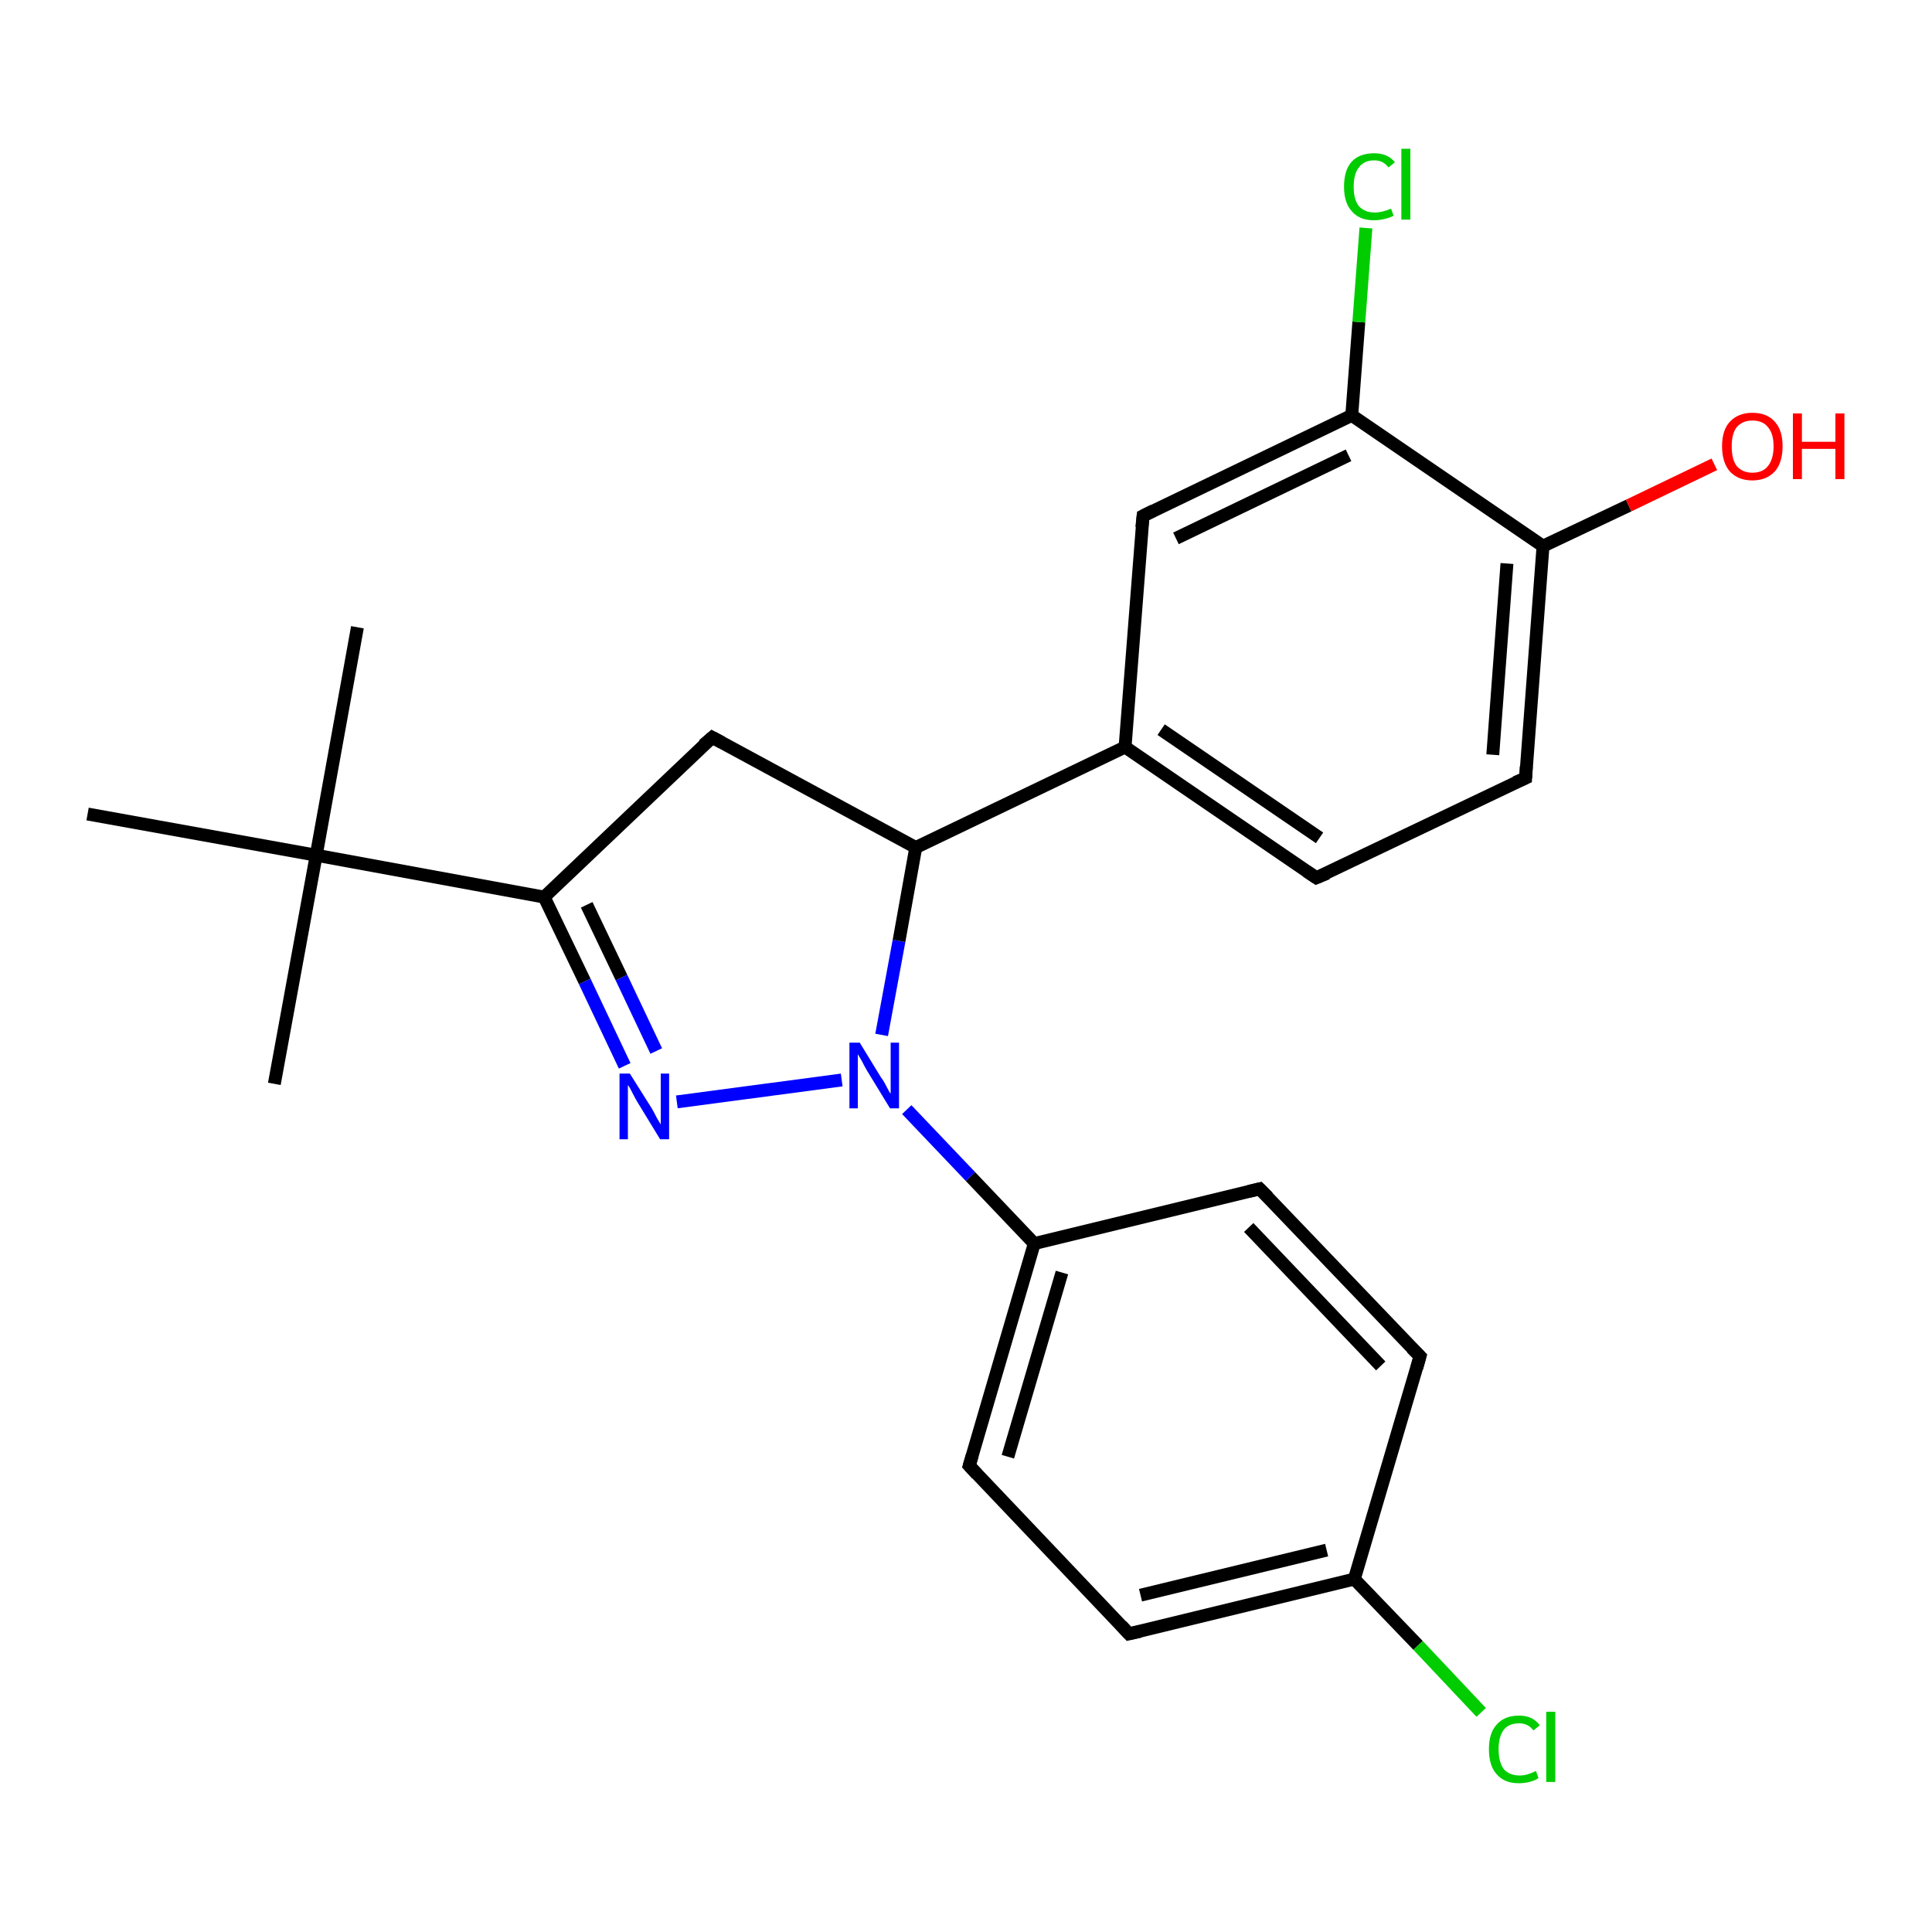 <?xml version='1.0' encoding='iso-8859-1'?>
<svg version='1.1' baseProfile='full'
              xmlns='http://www.w3.org/2000/svg'
                      xmlns:rdkit='http://www.rdkit.org/xml'
                      xmlns:xlink='http://www.w3.org/1999/xlink'
                  xml:space='preserve'
width='300px' height='300px' viewBox='0 0 300 300'>
<!-- END OF HEADER -->
<rect style='opacity:1.0;fill:#FFFFFF;stroke:none' width='300.0' height='300.0' x='0.0' y='0.0'> </rect>
<path class='bond-0 atom-0 atom-1' d='M 55.5,97.4 L 49.1,132.8' style='fill:none;fill-rule:evenodd;stroke:#000000;stroke-width:2.0px;stroke-linecap:butt;stroke-linejoin:miter;stroke-opacity:1' />
<path class='bond-1 atom-1 atom-2' d='M 49.1,132.8 L 42.6,168.3' style='fill:none;fill-rule:evenodd;stroke:#000000;stroke-width:2.0px;stroke-linecap:butt;stroke-linejoin:miter;stroke-opacity:1' />
<path class='bond-2 atom-1 atom-3' d='M 49.1,132.8 L 13.6,126.4' style='fill:none;fill-rule:evenodd;stroke:#000000;stroke-width:2.0px;stroke-linecap:butt;stroke-linejoin:miter;stroke-opacity:1' />
<path class='bond-3 atom-1 atom-4' d='M 49.1,132.8 L 84.5,139.3' style='fill:none;fill-rule:evenodd;stroke:#000000;stroke-width:2.0px;stroke-linecap:butt;stroke-linejoin:miter;stroke-opacity:1' />
<path class='bond-4 atom-4 atom-5' d='M 84.5,139.3 L 90.8,152.4' style='fill:none;fill-rule:evenodd;stroke:#000000;stroke-width:2.0px;stroke-linecap:butt;stroke-linejoin:miter;stroke-opacity:1' />
<path class='bond-4 atom-4 atom-5' d='M 90.8,152.4 L 97.0,165.5' style='fill:none;fill-rule:evenodd;stroke:#0000FF;stroke-width:2.0px;stroke-linecap:butt;stroke-linejoin:miter;stroke-opacity:1' />
<path class='bond-4 atom-4 atom-5' d='M 91.1,140.5 L 96.5,151.8' style='fill:none;fill-rule:evenodd;stroke:#000000;stroke-width:2.0px;stroke-linecap:butt;stroke-linejoin:miter;stroke-opacity:1' />
<path class='bond-4 atom-4 atom-5' d='M 96.5,151.8 L 101.9,163.2' style='fill:none;fill-rule:evenodd;stroke:#0000FF;stroke-width:2.0px;stroke-linecap:butt;stroke-linejoin:miter;stroke-opacity:1' />
<path class='bond-5 atom-5 atom-6' d='M 105.1,171.1 L 130.7,167.7' style='fill:none;fill-rule:evenodd;stroke:#0000FF;stroke-width:2.0px;stroke-linecap:butt;stroke-linejoin:miter;stroke-opacity:1' />
<path class='bond-6 atom-6 atom-7' d='M 136.9,160.7 L 139.6,146.1' style='fill:none;fill-rule:evenodd;stroke:#0000FF;stroke-width:2.0px;stroke-linecap:butt;stroke-linejoin:miter;stroke-opacity:1' />
<path class='bond-6 atom-6 atom-7' d='M 139.6,146.1 L 142.2,131.6' style='fill:none;fill-rule:evenodd;stroke:#000000;stroke-width:2.0px;stroke-linecap:butt;stroke-linejoin:miter;stroke-opacity:1' />
<path class='bond-7 atom-7 atom-8' d='M 142.2,131.6 L 110.6,114.5' style='fill:none;fill-rule:evenodd;stroke:#000000;stroke-width:2.0px;stroke-linecap:butt;stroke-linejoin:miter;stroke-opacity:1' />
<path class='bond-8 atom-7 atom-9' d='M 142.2,131.6 L 174.7,116.0' style='fill:none;fill-rule:evenodd;stroke:#000000;stroke-width:2.0px;stroke-linecap:butt;stroke-linejoin:miter;stroke-opacity:1' />
<path class='bond-9 atom-9 atom-10' d='M 174.7,116.0 L 204.4,136.3' style='fill:none;fill-rule:evenodd;stroke:#000000;stroke-width:2.0px;stroke-linecap:butt;stroke-linejoin:miter;stroke-opacity:1' />
<path class='bond-9 atom-9 atom-10' d='M 180.3,113.3 L 204.9,130.1' style='fill:none;fill-rule:evenodd;stroke:#000000;stroke-width:2.0px;stroke-linecap:butt;stroke-linejoin:miter;stroke-opacity:1' />
<path class='bond-10 atom-10 atom-11' d='M 204.4,136.3 L 236.9,120.8' style='fill:none;fill-rule:evenodd;stroke:#000000;stroke-width:2.0px;stroke-linecap:butt;stroke-linejoin:miter;stroke-opacity:1' />
<path class='bond-11 atom-11 atom-12' d='M 236.9,120.8 L 239.6,84.8' style='fill:none;fill-rule:evenodd;stroke:#000000;stroke-width:2.0px;stroke-linecap:butt;stroke-linejoin:miter;stroke-opacity:1' />
<path class='bond-11 atom-11 atom-12' d='M 231.8,117.2 L 234.0,87.5' style='fill:none;fill-rule:evenodd;stroke:#000000;stroke-width:2.0px;stroke-linecap:butt;stroke-linejoin:miter;stroke-opacity:1' />
<path class='bond-12 atom-12 atom-13' d='M 239.6,84.8 L 252.9,78.5' style='fill:none;fill-rule:evenodd;stroke:#000000;stroke-width:2.0px;stroke-linecap:butt;stroke-linejoin:miter;stroke-opacity:1' />
<path class='bond-12 atom-12 atom-13' d='M 252.9,78.5 L 266.2,72.1' style='fill:none;fill-rule:evenodd;stroke:#FF0000;stroke-width:2.0px;stroke-linecap:butt;stroke-linejoin:miter;stroke-opacity:1' />
<path class='bond-13 atom-12 atom-14' d='M 239.6,84.8 L 209.9,64.5' style='fill:none;fill-rule:evenodd;stroke:#000000;stroke-width:2.0px;stroke-linecap:butt;stroke-linejoin:miter;stroke-opacity:1' />
<path class='bond-14 atom-14 atom-15' d='M 209.9,64.5 L 211.0,50.0' style='fill:none;fill-rule:evenodd;stroke:#000000;stroke-width:2.0px;stroke-linecap:butt;stroke-linejoin:miter;stroke-opacity:1' />
<path class='bond-14 atom-14 atom-15' d='M 211.0,50.0 L 212.1,35.4' style='fill:none;fill-rule:evenodd;stroke:#00CC00;stroke-width:2.0px;stroke-linecap:butt;stroke-linejoin:miter;stroke-opacity:1' />
<path class='bond-15 atom-14 atom-16' d='M 209.9,64.5 L 177.5,80.1' style='fill:none;fill-rule:evenodd;stroke:#000000;stroke-width:2.0px;stroke-linecap:butt;stroke-linejoin:miter;stroke-opacity:1' />
<path class='bond-15 atom-14 atom-16' d='M 209.4,70.7 L 182.6,83.6' style='fill:none;fill-rule:evenodd;stroke:#000000;stroke-width:2.0px;stroke-linecap:butt;stroke-linejoin:miter;stroke-opacity:1' />
<path class='bond-16 atom-6 atom-17' d='M 140.8,172.3 L 150.7,182.7' style='fill:none;fill-rule:evenodd;stroke:#0000FF;stroke-width:2.0px;stroke-linecap:butt;stroke-linejoin:miter;stroke-opacity:1' />
<path class='bond-16 atom-6 atom-17' d='M 150.7,182.7 L 160.6,193.1' style='fill:none;fill-rule:evenodd;stroke:#000000;stroke-width:2.0px;stroke-linecap:butt;stroke-linejoin:miter;stroke-opacity:1' />
<path class='bond-17 atom-17 atom-18' d='M 160.6,193.1 L 150.5,227.6' style='fill:none;fill-rule:evenodd;stroke:#000000;stroke-width:2.0px;stroke-linecap:butt;stroke-linejoin:miter;stroke-opacity:1' />
<path class='bond-17 atom-17 atom-18' d='M 164.9,197.6 L 156.5,226.2' style='fill:none;fill-rule:evenodd;stroke:#000000;stroke-width:2.0px;stroke-linecap:butt;stroke-linejoin:miter;stroke-opacity:1' />
<path class='bond-18 atom-18 atom-19' d='M 150.5,227.6 L 175.3,253.7' style='fill:none;fill-rule:evenodd;stroke:#000000;stroke-width:2.0px;stroke-linecap:butt;stroke-linejoin:miter;stroke-opacity:1' />
<path class='bond-19 atom-19 atom-20' d='M 175.3,253.7 L 210.3,245.2' style='fill:none;fill-rule:evenodd;stroke:#000000;stroke-width:2.0px;stroke-linecap:butt;stroke-linejoin:miter;stroke-opacity:1' />
<path class='bond-19 atom-19 atom-20' d='M 177.1,247.7 L 206.0,240.7' style='fill:none;fill-rule:evenodd;stroke:#000000;stroke-width:2.0px;stroke-linecap:butt;stroke-linejoin:miter;stroke-opacity:1' />
<path class='bond-20 atom-20 atom-21' d='M 210.3,245.2 L 220.2,255.5' style='fill:none;fill-rule:evenodd;stroke:#000000;stroke-width:2.0px;stroke-linecap:butt;stroke-linejoin:miter;stroke-opacity:1' />
<path class='bond-20 atom-20 atom-21' d='M 220.2,255.5 L 230.0,265.9' style='fill:none;fill-rule:evenodd;stroke:#00CC00;stroke-width:2.0px;stroke-linecap:butt;stroke-linejoin:miter;stroke-opacity:1' />
<path class='bond-21 atom-20 atom-22' d='M 210.3,245.2 L 220.5,210.6' style='fill:none;fill-rule:evenodd;stroke:#000000;stroke-width:2.0px;stroke-linecap:butt;stroke-linejoin:miter;stroke-opacity:1' />
<path class='bond-22 atom-22 atom-23' d='M 220.5,210.6 L 195.6,184.6' style='fill:none;fill-rule:evenodd;stroke:#000000;stroke-width:2.0px;stroke-linecap:butt;stroke-linejoin:miter;stroke-opacity:1' />
<path class='bond-22 atom-22 atom-23' d='M 214.4,212.1 L 193.9,190.6' style='fill:none;fill-rule:evenodd;stroke:#000000;stroke-width:2.0px;stroke-linecap:butt;stroke-linejoin:miter;stroke-opacity:1' />
<path class='bond-23 atom-8 atom-4' d='M 110.6,114.5 L 84.5,139.3' style='fill:none;fill-rule:evenodd;stroke:#000000;stroke-width:2.0px;stroke-linecap:butt;stroke-linejoin:miter;stroke-opacity:1' />
<path class='bond-24 atom-16 atom-9' d='M 177.5,80.1 L 174.7,116.0' style='fill:none;fill-rule:evenodd;stroke:#000000;stroke-width:2.0px;stroke-linecap:butt;stroke-linejoin:miter;stroke-opacity:1' />
<path class='bond-25 atom-23 atom-17' d='M 195.6,184.6 L 160.6,193.1' style='fill:none;fill-rule:evenodd;stroke:#000000;stroke-width:2.0px;stroke-linecap:butt;stroke-linejoin:miter;stroke-opacity:1' />
<path d='M 112.1,115.3 L 110.6,114.5 L 109.2,115.7' style='fill:none;stroke:#000000;stroke-width:2.0px;stroke-linecap:butt;stroke-linejoin:miter;stroke-opacity:1;' />
<path d='M 202.9,135.3 L 204.4,136.3 L 206.1,135.6' style='fill:none;stroke:#000000;stroke-width:2.0px;stroke-linecap:butt;stroke-linejoin:miter;stroke-opacity:1;' />
<path d='M 235.3,121.5 L 236.9,120.8 L 237.0,119.0' style='fill:none;stroke:#000000;stroke-width:2.0px;stroke-linecap:butt;stroke-linejoin:miter;stroke-opacity:1;' />
<path d='M 179.1,79.3 L 177.5,80.1 L 177.3,81.9' style='fill:none;stroke:#000000;stroke-width:2.0px;stroke-linecap:butt;stroke-linejoin:miter;stroke-opacity:1;' />
<path d='M 151.0,225.9 L 150.5,227.6 L 151.7,228.9' style='fill:none;stroke:#000000;stroke-width:2.0px;stroke-linecap:butt;stroke-linejoin:miter;stroke-opacity:1;' />
<path d='M 174.1,252.4 L 175.3,253.7 L 177.1,253.3' style='fill:none;stroke:#000000;stroke-width:2.0px;stroke-linecap:butt;stroke-linejoin:miter;stroke-opacity:1;' />
<path d='M 220.0,212.4 L 220.5,210.6 L 219.2,209.3' style='fill:none;stroke:#000000;stroke-width:2.0px;stroke-linecap:butt;stroke-linejoin:miter;stroke-opacity:1;' />
<path d='M 196.9,185.9 L 195.6,184.6 L 193.9,185.0' style='fill:none;stroke:#000000;stroke-width:2.0px;stroke-linecap:butt;stroke-linejoin:miter;stroke-opacity:1;' />
<path class='atom-5' d='M 97.8 166.7
L 101.2 172.1
Q 101.5 172.6, 102.0 173.6
Q 102.6 174.6, 102.6 174.6
L 102.6 166.7
L 103.9 166.7
L 103.9 176.9
L 102.5 176.9
L 98.9 171.0
Q 98.5 170.3, 98.1 169.5
Q 97.7 168.7, 97.5 168.5
L 97.5 176.9
L 96.2 176.9
L 96.2 166.7
L 97.8 166.7
' fill='#0000FF'/>
<path class='atom-6' d='M 133.5 161.9
L 136.8 167.3
Q 137.2 167.8, 137.7 168.8
Q 138.2 169.8, 138.3 169.8
L 138.3 161.9
L 139.6 161.9
L 139.6 172.1
L 138.2 172.1
L 134.6 166.2
Q 134.2 165.5, 133.8 164.7
Q 133.3 163.9, 133.2 163.7
L 133.2 172.1
L 131.9 172.1
L 131.9 161.9
L 133.5 161.9
' fill='#0000FF'/>
<path class='atom-13' d='M 267.4 69.3
Q 267.4 66.8, 268.6 65.5
Q 269.9 64.1, 272.1 64.1
Q 274.4 64.1, 275.6 65.5
Q 276.8 66.8, 276.8 69.3
Q 276.8 71.8, 275.6 73.2
Q 274.3 74.6, 272.1 74.6
Q 269.9 74.6, 268.6 73.2
Q 267.4 71.8, 267.4 69.3
M 272.1 73.4
Q 273.7 73.4, 274.5 72.4
Q 275.4 71.3, 275.4 69.3
Q 275.4 67.3, 274.5 66.3
Q 273.7 65.3, 272.1 65.3
Q 270.6 65.3, 269.7 66.3
Q 268.9 67.3, 268.9 69.3
Q 268.9 71.4, 269.7 72.4
Q 270.6 73.4, 272.1 73.4
' fill='#FF0000'/>
<path class='atom-13' d='M 278.4 64.2
L 279.8 64.2
L 279.8 68.6
L 285.0 68.6
L 285.0 64.2
L 286.4 64.2
L 286.4 74.4
L 285.0 74.4
L 285.0 69.7
L 279.8 69.7
L 279.8 74.4
L 278.4 74.4
L 278.4 64.2
' fill='#FF0000'/>
<path class='atom-15' d='M 208.7 29.0
Q 208.7 26.4, 209.9 25.1
Q 211.1 23.8, 213.4 23.8
Q 215.5 23.8, 216.6 25.2
L 215.6 26.0
Q 214.8 24.9, 213.4 24.9
Q 211.8 24.9, 211.0 26.0
Q 210.2 27.0, 210.2 29.0
Q 210.2 31.0, 211.0 32.0
Q 211.9 33.0, 213.5 33.0
Q 214.6 33.0, 216.0 32.4
L 216.4 33.5
Q 215.8 33.8, 215.0 34.0
Q 214.2 34.2, 213.3 34.2
Q 211.1 34.2, 209.9 32.8
Q 208.7 31.5, 208.7 29.0
' fill='#00CC00'/>
<path class='atom-15' d='M 217.6 23.1
L 219.0 23.1
L 219.0 34.1
L 217.6 34.1
L 217.6 23.1
' fill='#00CC00'/>
<path class='atom-21' d='M 231.2 271.6
Q 231.2 269.1, 232.4 267.8
Q 233.6 266.4, 235.9 266.4
Q 238.0 266.4, 239.1 267.9
L 238.1 268.7
Q 237.3 267.6, 235.9 267.6
Q 234.3 267.6, 233.5 268.6
Q 232.7 269.7, 232.7 271.6
Q 232.7 273.6, 233.5 274.7
Q 234.4 275.7, 236.0 275.7
Q 237.1 275.7, 238.5 275.0
L 238.9 276.1
Q 238.3 276.5, 237.5 276.7
Q 236.7 276.9, 235.8 276.9
Q 233.6 276.9, 232.4 275.5
Q 231.2 274.2, 231.2 271.6
' fill='#00CC00'/>
<path class='atom-21' d='M 240.1 265.8
L 241.5 265.8
L 241.5 276.7
L 240.1 276.7
L 240.1 265.8
' fill='#00CC00'/>
</svg>
